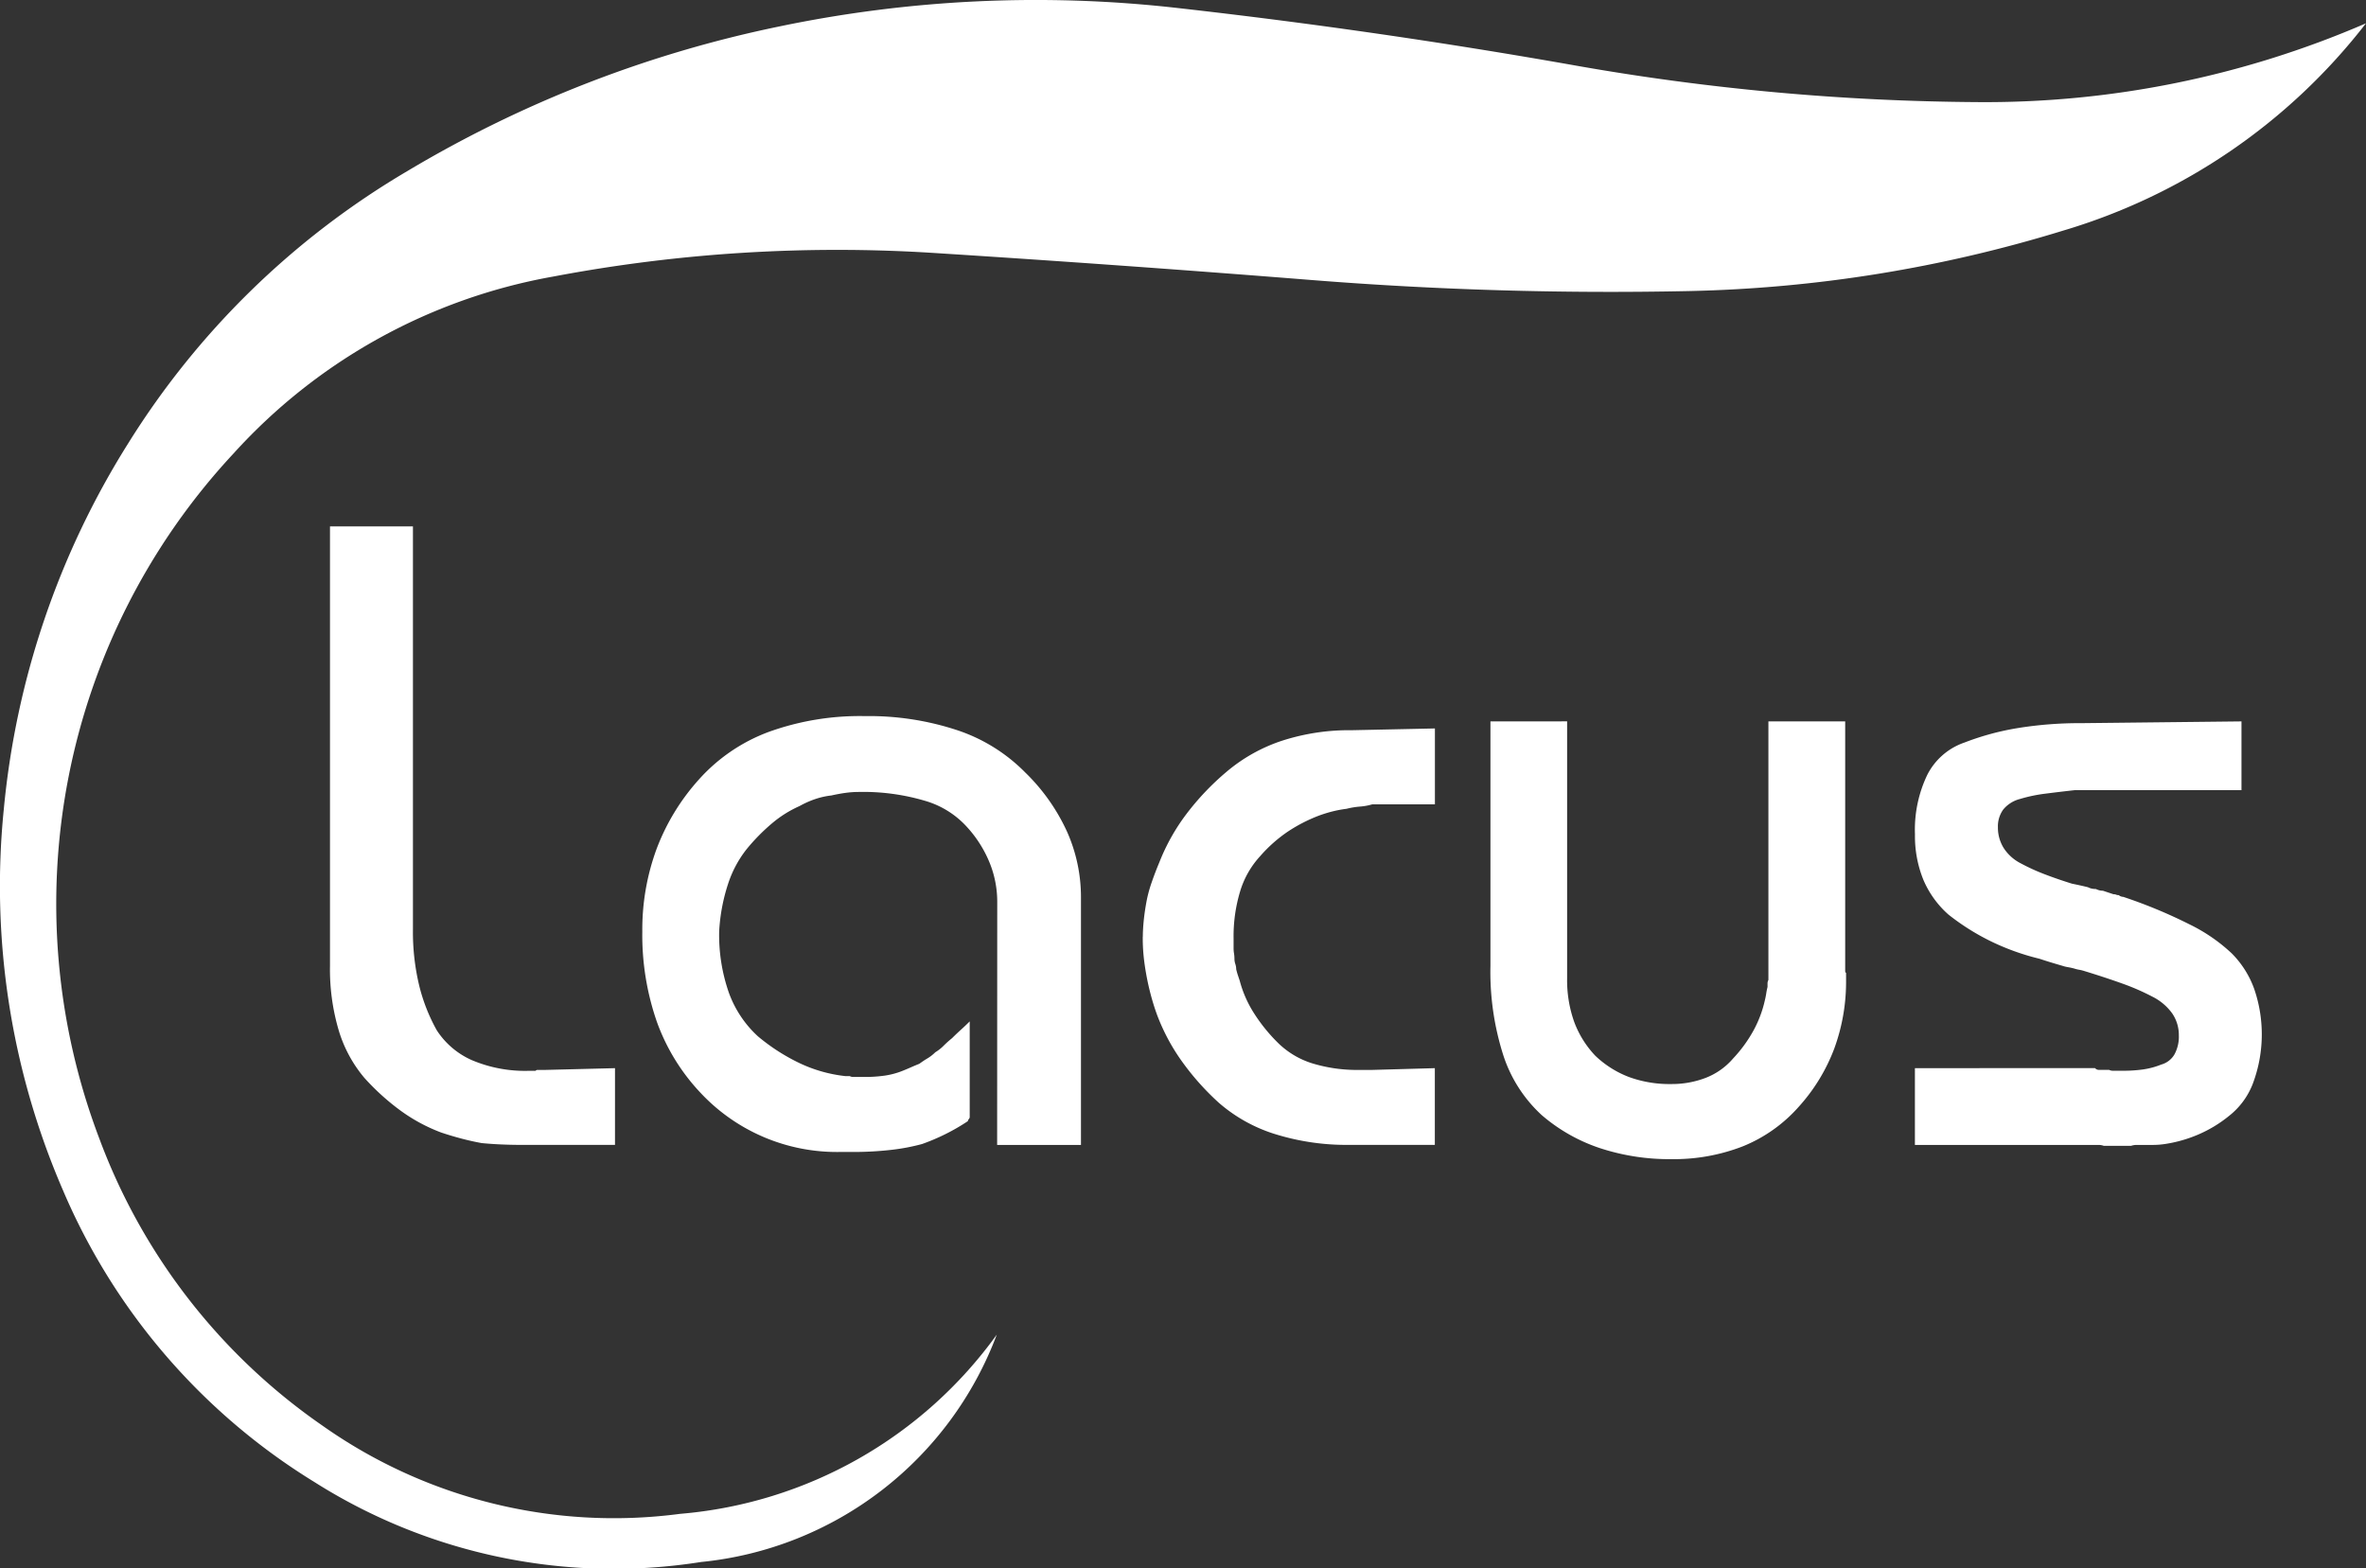 <?xml version="1.0" encoding="UTF-8"?> <svg xmlns="http://www.w3.org/2000/svg" xmlns:xlink="http://www.w3.org/1999/xlink" width="120.678" height="80" viewBox="0 0 120.678 80"><rect x="0" y="0" width="120.678" height="80" fill="#333333" stroke="none"/><defs><clipPath id="clip-path"><rect id="Rettangolo_1" data-name="Rettangolo 1" width="120.678" height="80" fill="#152f3e"></rect></clipPath></defs><g id="LOGO" transform="translate(-10)"><g id="Raggruppa_1" data-name="Raggruppa 1" transform="translate(10)" clip-path="url(#clip-path)"><path id="Tracciato_1" data-name="Tracciato 1" d="M120.678,1.188a48.872,48.872,0,0,1-19.866,4.02,122.009,122.009,0,0,1-20.425-1.86Q70.306,1.561,60.068.409a64.087,64.087,0,0,0-20.342.945A60.928,60.928,0,0,0,20.762,8.736,41.662,41.662,0,0,0,6.536,22.62,42.575,42.575,0,0,0,.193,41.287,39.054,39.054,0,0,0,3.2,60.69,32.305,32.305,0,0,0,16.036,75.6a28.539,28.539,0,0,0,19.717,4.08,18.012,18.012,0,0,0,15.088-11.6,22.172,22.172,0,0,1-16.155,9.143,25.759,25.759,0,0,1-18.239-4.5A30.832,30.832,0,0,1,5.066,58.079a33.709,33.709,0,0,1,6.85-34.951,28.788,28.788,0,0,1,16.315-9.023A77.737,77.737,0,0,1,47.576,12.9q9.647.613,19.28,1.381a192.045,192.045,0,0,0,19.3.566,69.859,69.859,0,0,0,19.084-3.086A30.493,30.493,0,0,0,120.678,1.188" transform="translate(0 0)" fill="#FFFFFF"></path><path id="Tracciato_2" data-name="Tracciato 2" d="M31.489,50.234V72.65a10.945,10.945,0,0,0,.45,3.308,6.755,6.755,0,0,0,1.305,2.409,12.051,12.051,0,0,0,1.868,1.687,8.714,8.714,0,0,0,2.048,1.1q.54.18,1.057.315t1.013.225q.494.046.967.067t.878.023h4.951V77.871l-3.556.09h-.405a.131.131,0,0,0-.09.045h-.315a6.976,6.976,0,0,1-2.926-.54,4.105,4.105,0,0,1-1.8-1.53,9.118,9.118,0,0,1-.9-2.3A11.707,11.707,0,0,1,35.72,70.8V50.234ZM65.517,81.787h4.276V69.139a8.2,8.2,0,0,0-.7-3.308,9.979,9.979,0,0,0-2.138-3.038,8.738,8.738,0,0,0-3.466-2.16,14.357,14.357,0,0,0-4.727-.721,13.678,13.678,0,0,0-4.906.81,8.963,8.963,0,0,0-3.556,2.43,11.186,11.186,0,0,0-2.16,3.556,11.9,11.9,0,0,0-.721,4.186,13.469,13.469,0,0,0,.743,4.613,10.382,10.382,0,0,0,2.228,3.623,9.519,9.519,0,0,0,7.112,3.016h.585a17.036,17.036,0,0,0,2.071-.112,10.426,10.426,0,0,0,1.53-.293,10.778,10.778,0,0,0,1.215-.517,10.443,10.443,0,0,0,1.125-.653v-.045a.531.531,0,0,0,.09-.135V75.485c-.15.151-.3.292-.45.428s-.3.278-.45.428a5.2,5.2,0,0,0-.428.383,2.191,2.191,0,0,1-.428.337,2.079,2.079,0,0,1-.405.315,4.672,4.672,0,0,0-.405.27c-.15.06-.292.12-.428.18s-.277.12-.428.18a3.973,3.973,0,0,1-.923.247,7.186,7.186,0,0,1-1.013.067h-.607A.355.355,0,0,1,58,78.276h-.225a7.308,7.308,0,0,1-2.318-.653,10.072,10.072,0,0,1-2.138-1.373,5.593,5.593,0,0,1-1.485-2.228,8.937,8.937,0,0,1-.495-3.128,9.4,9.4,0,0,1,.45-2.409,5.7,5.7,0,0,1,.945-1.778,9.994,9.994,0,0,1,1.305-1.328,5.848,5.848,0,0,1,1.4-.878,4.74,4.74,0,0,1,.81-.36,3.972,3.972,0,0,1,.81-.18q.406-.09.743-.135a4.954,4.954,0,0,1,.653-.045,11.106,11.106,0,0,1,3.376.45,4.617,4.617,0,0,1,2.16,1.351,6.1,6.1,0,0,1,1.148,1.823,5.292,5.292,0,0,1,.383,1.958Zm7.427-10.623v.09q0,.451.045.9t.135.945q.09.5.225,1.013t.315,1.012A10.3,10.3,0,0,0,74.9,77.466a13.294,13.294,0,0,0,1.913,2.16A7.966,7.966,0,0,0,79.583,81.2a12.268,12.268,0,0,0,3.668.585h4.591V77.871l-3.2.09h-.63a7.86,7.86,0,0,1-2.431-.338,4.331,4.331,0,0,1-1.755-1.058,8.6,8.6,0,0,1-1.215-1.508,5.859,5.859,0,0,1-.72-1.643l-.09-.27c-.031-.09-.06-.195-.09-.315a.869.869,0,0,0-.045-.27.833.833,0,0,1-.045-.27,1.769,1.769,0,0,0-.022-.27,1.589,1.589,0,0,1-.022-.27v-.5a7.916,7.916,0,0,1,.337-2.408,4.6,4.6,0,0,1,1.013-1.778,7.3,7.3,0,0,1,1.418-1.26A8.065,8.065,0,0,1,81.9,65a6.731,6.731,0,0,1,.72-.225,6.161,6.161,0,0,1,.721-.135,4.063,4.063,0,0,1,.675-.112,3.083,3.083,0,0,0,.63-.113h3.2V60.542l-4.231.09a11.123,11.123,0,0,0-3.578.54,8.48,8.48,0,0,0-2.813,1.576,13.407,13.407,0,0,0-2.071,2.183,10.355,10.355,0,0,0-1.35,2.408q-.226.54-.405,1.058a6.746,6.746,0,0,0-.27,1.013q-.091.5-.135.945t-.045.81M90.678,60.182V72.65A13.98,13.98,0,0,0,91.33,77.2a7.134,7.134,0,0,0,1.958,3.061,8.816,8.816,0,0,0,2.97,1.688,11.326,11.326,0,0,0,3.646.563,9.7,9.7,0,0,0,3.646-.653,7.6,7.6,0,0,0,2.836-2,9.311,9.311,0,0,0,1.823-2.971,9.908,9.908,0,0,0,.608-3.511v-.36a.128.128,0,0,1-.045-.09V60.182h-3.916V73.37a.4.4,0,0,0-.045.18v.18a3.23,3.23,0,0,0-.067.337c-.016.106-.038.218-.068.338a5.891,5.891,0,0,1-.585,1.553,6.98,6.98,0,0,1-1.035,1.418,3.507,3.507,0,0,1-1.4.99,4.8,4.8,0,0,1-1.755.315,6.029,6.029,0,0,1-2.161-.36,5.132,5.132,0,0,1-1.71-1.08,5.066,5.066,0,0,1-1.081-1.733,6.352,6.352,0,0,1-.36-2.228v-13.1Zm21.65,17.689v3.916h9.384a.775.775,0,0,1,.247.045h1.4a.84.84,0,0,1,.271-.045h.832a4.232,4.232,0,0,0,.608-.045,6.913,6.913,0,0,0,1.733-.495,6.622,6.622,0,0,0,1.553-.945,3.841,3.841,0,0,0,1.192-1.6,7.135,7.135,0,0,0,.09-4.861,4.92,4.92,0,0,0-1.148-1.823,8.714,8.714,0,0,0-2.161-1.485,25.223,25.223,0,0,0-3.375-1.4.354.354,0,0,1-.113-.022.272.272,0,0,1-.113-.067.3.3,0,0,1-.135-.022.317.317,0,0,0-.135-.022l-.27-.09-.27-.09a.71.71,0,0,1-.18-.022.87.87,0,0,1-.18-.067.919.919,0,0,1-.225-.023.812.812,0,0,1-.18-.067c-.12-.029-.247-.06-.383-.09s-.277-.06-.428-.09c-.48-.15-.939-.307-1.373-.473a10.183,10.183,0,0,1-1.238-.563,2.253,2.253,0,0,1-.877-.787,1.964,1.964,0,0,1-.292-1.058,1.458,1.458,0,0,1,.27-.9,1.628,1.628,0,0,1,.855-.54,7.8,7.8,0,0,1,1.283-.27q.7-.09,1.508-.18h8.507V60.182l-8.147.09a19.8,19.8,0,0,0-3.241.247,13.6,13.6,0,0,0-2.745.743,3.339,3.339,0,0,0-1.891,1.643,6.468,6.468,0,0,0-.63,3.038,5.916,5.916,0,0,0,.428,2.318,4.946,4.946,0,0,0,1.283,1.778,11.94,11.94,0,0,0,2.048,1.305,12.183,12.183,0,0,0,2.589.945c.18.06.366.12.563.18s.4.12.607.18a1.712,1.712,0,0,0,.269.067c.091.016.2.038.316.067a1.721,1.721,0,0,0,.27.068,1.915,1.915,0,0,1,.27.067q1.035.316,1.913.63a11.792,11.792,0,0,1,1.552.675,2.767,2.767,0,0,1,1.013.855,1.953,1.953,0,0,1,.338,1.125,1.887,1.887,0,0,1-.225.968,1.128,1.128,0,0,1-.675.517,4.02,4.02,0,0,1-.923.248,7.182,7.182,0,0,1-1.012.067h-.54a.4.4,0,0,1-.18-.045h-.539a.256.256,0,0,1-.181-.09Z" transform="translate(-14.658 -23.383)" fill="#FFFFFF"></path></g></g></svg> 